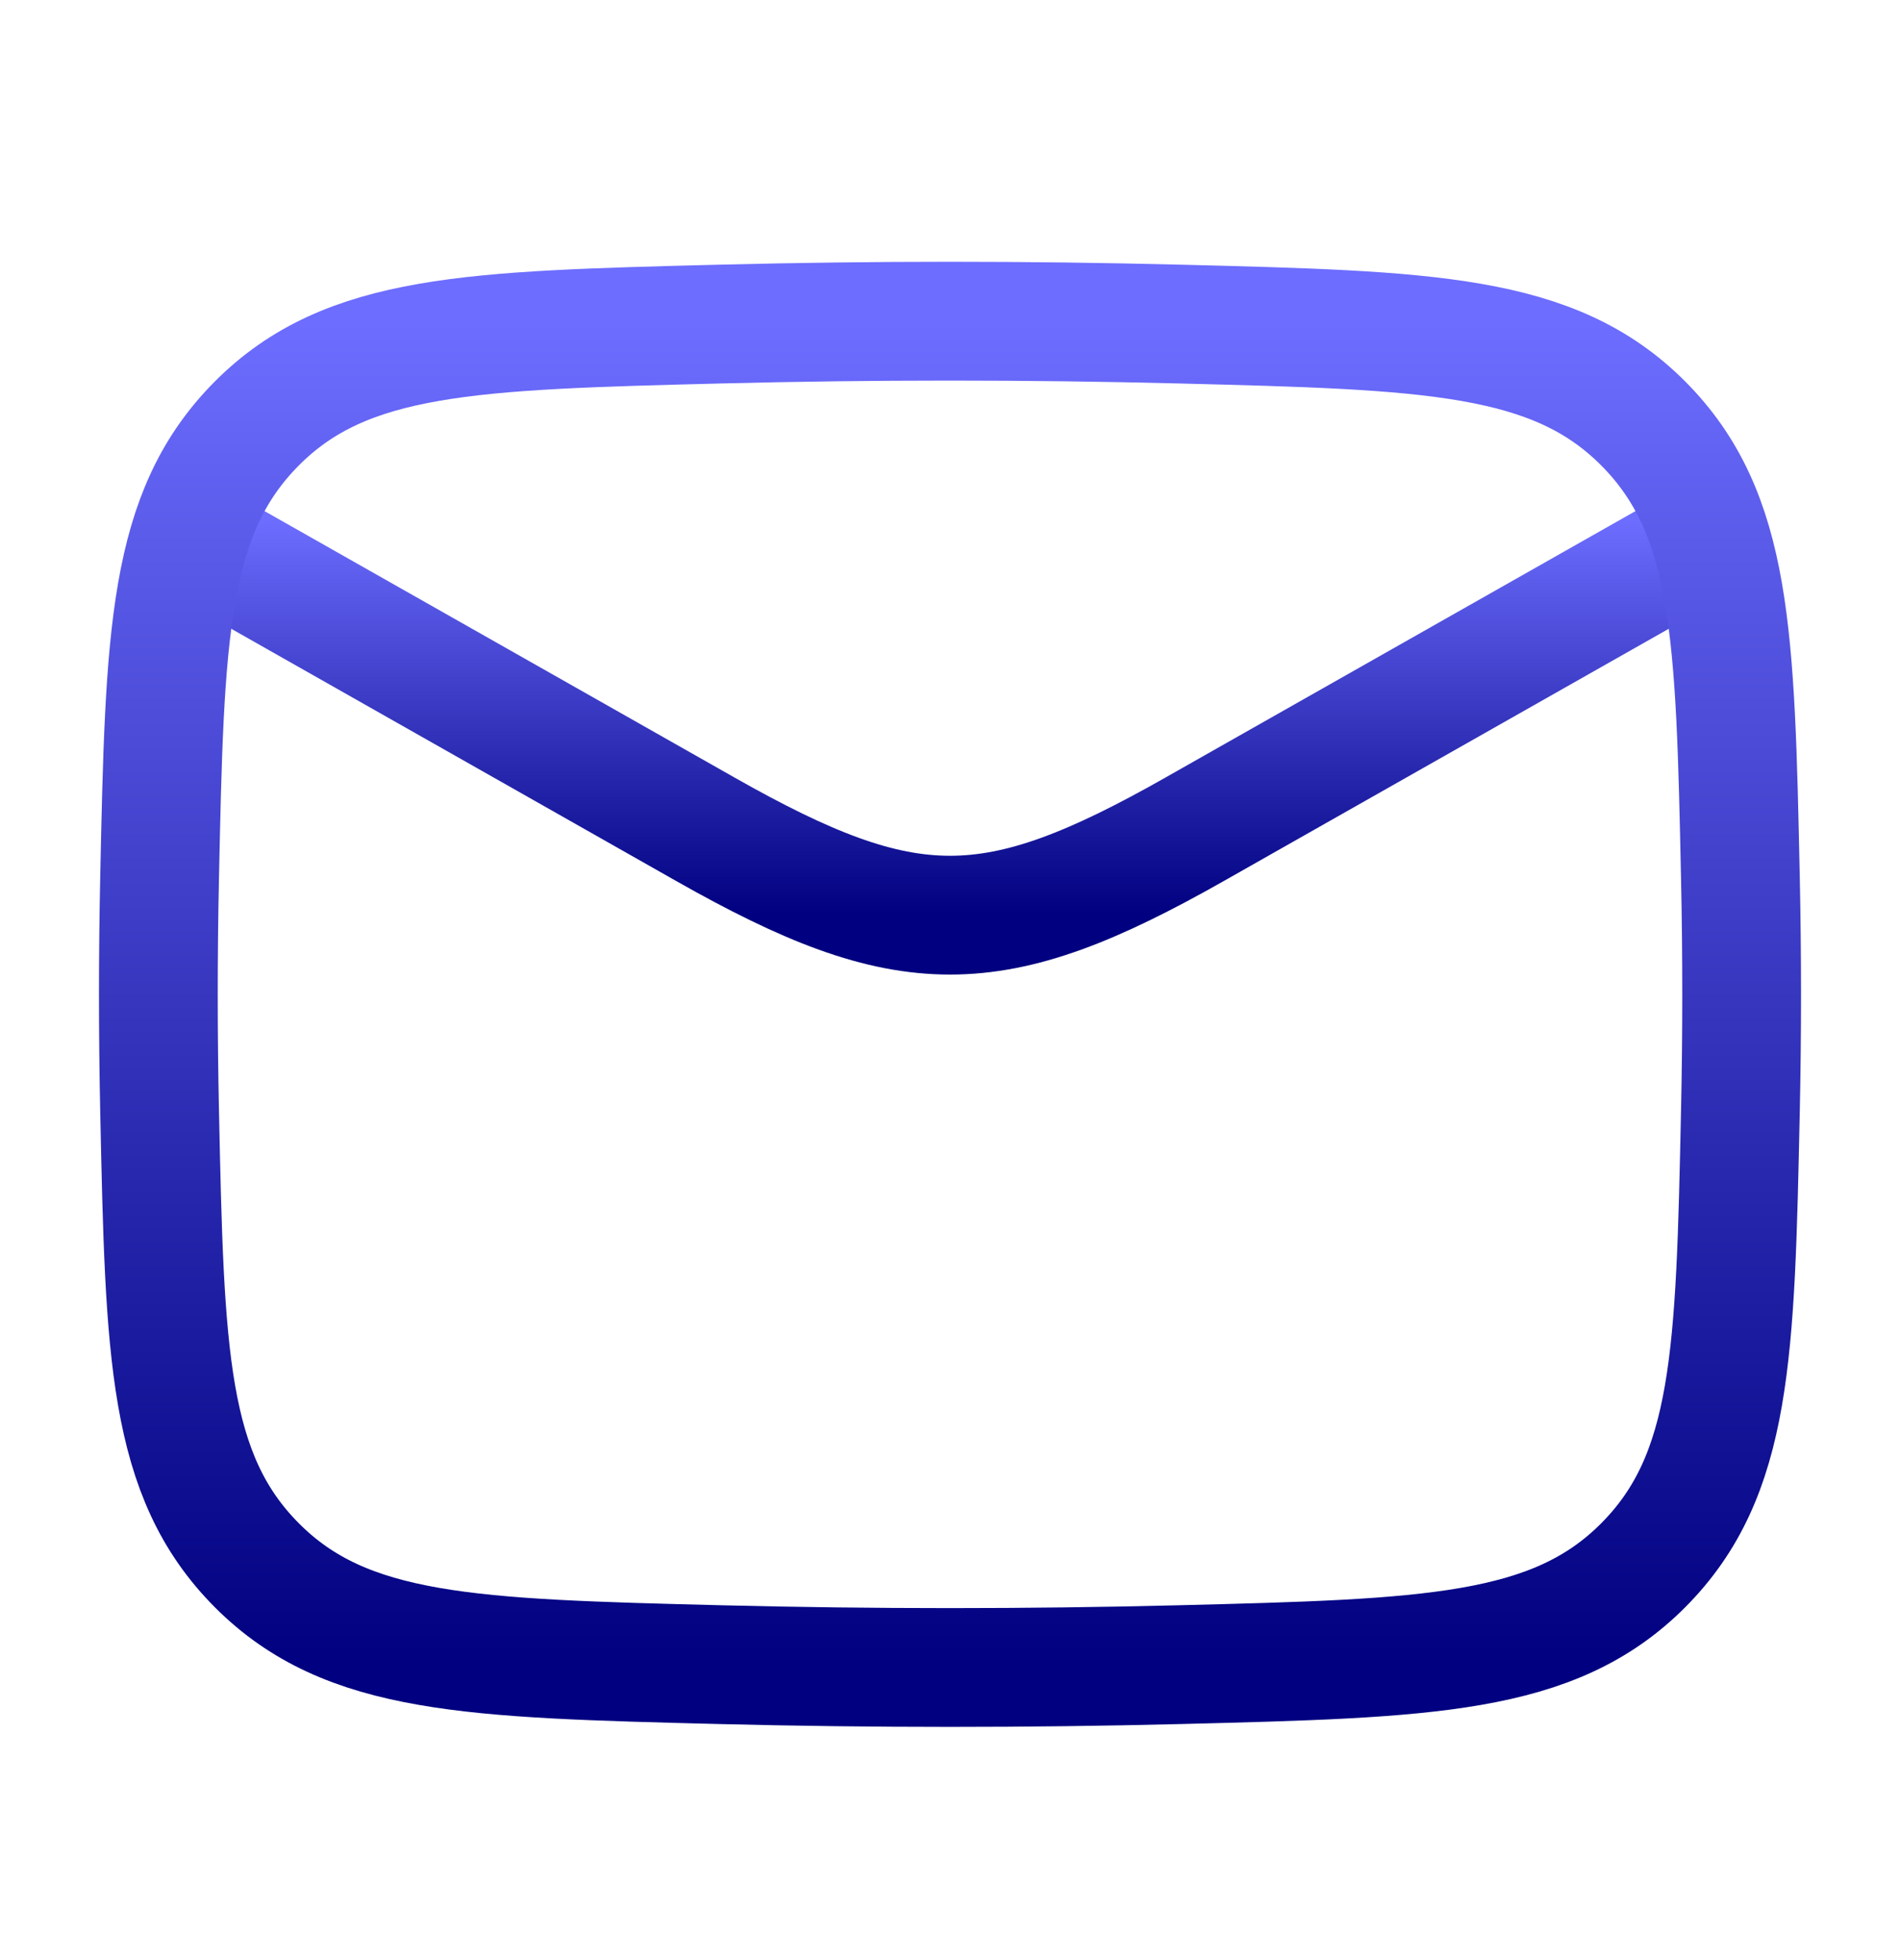 <svg width="32" height="33" viewBox="0 0 32 33" fill="none" xmlns="http://www.w3.org/2000/svg">
<path d="M2.667 8.741L11.884 13.964C15.282 15.889 16.718 15.889 20.116 13.964L29.333 8.741" stroke="url(#paint0_linear_228_1159)" stroke-width="2" stroke-linejoin="round"/>
<path d="M2.688 18.708C2.775 22.796 2.819 24.84 4.327 26.354C5.835 27.867 7.934 27.92 12.132 28.026C14.719 28.09 17.281 28.09 19.868 28.026C24.066 27.92 26.165 27.867 27.674 26.354C29.182 24.84 29.225 22.796 29.312 18.708C29.34 17.394 29.34 16.088 29.312 14.774C29.225 10.686 29.182 8.642 27.674 7.128C26.165 5.615 24.066 5.562 19.868 5.456C17.281 5.391 14.719 5.391 12.132 5.456C7.934 5.562 5.835 5.615 4.327 7.128C2.819 8.642 2.775 10.686 2.688 14.774C2.66 16.088 2.66 17.394 2.688 18.708Z" stroke="url(#paint1_linear_228_1159)" stroke-width="2" stroke-linejoin="round"/>
<defs>
<linearGradient id="paint0_linear_228_1159" x1="16" y1="8.741" x2="16" y2="15.408" gradientUnits="userSpaceOnUse">
<stop stop-color="#6D6DFF"/>
<stop offset="1" stop-color="#000080"/>
</linearGradient>
<linearGradient id="paint1_linear_228_1159" x1="16" y1="5.408" x2="16" y2="28.074" gradientUnits="userSpaceOnUse">
<stop stop-color="#6D6DFF"/>
<stop offset="1" stop-color="#000080"/>
</linearGradient>
</defs>
</svg>
